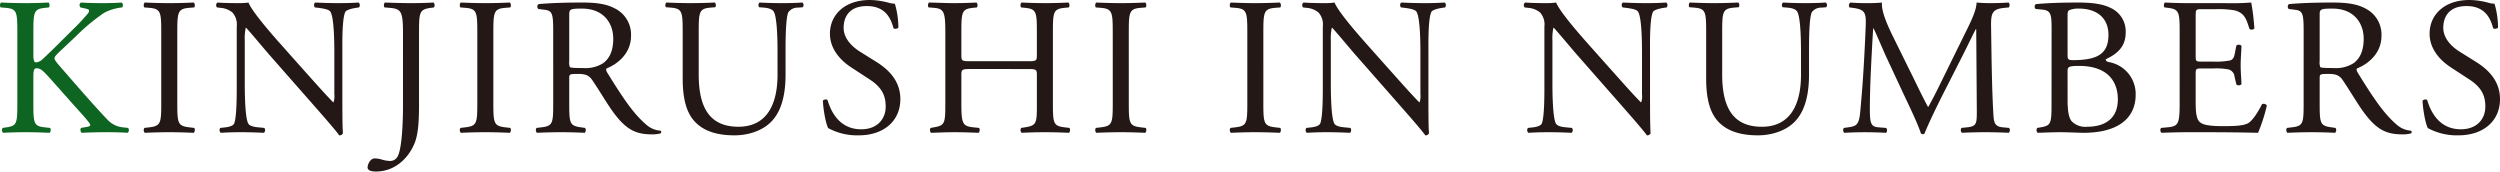 <svg xmlns="http://www.w3.org/2000/svg" width="677.471" height="46.481" viewBox="0 0 677.471 46.481">
  <g id="head_text" transform="translate(5034.913 10257.828)">
    <path id="パス_33244" data-name="パス 33244" d="M6.784-8.056c0,5.618-.106,6.36-3.233,6.731l-1.325.159A1.029,1.029,0,0,0,2.332.159C4.982.053,6.784,0,9.01,0c2.12,0,3.922.053,6.572.159.318-.159.424-1.113.106-1.325l-1.325-.159C11.236-1.7,11.13-2.438,11.13-8.056V-26.924c0-5.618.106-6.519,3.233-6.784l1.325-.106c.318-.212.212-1.166-.106-1.325-2.65.106-4.452.159-6.572.159-2.226,0-4.028-.053-6.678-.159-.318.159-.424,1.113-.106,1.325l1.325.106c3.127.265,3.233,1.166,3.233,6.784ZM55.862-21.677c0-2.438-.106-9.01.795-10.918.212-.424,1.272-.848,2.968-1.113l.742-.106a.931.931,0,0,0-.106-1.325c-1.8.106-3.18.159-5.459.159-2.014,0-3.816-.053-6.254-.159-.424.159-.477,1.007-.106,1.325l.9.106c2.12.265,2.968.583,3.286,1.06,1.007,1.59,1.06,8.48,1.06,10.971v11.342a5.345,5.345,0,0,1-.212,2.226h-.106c-2.491-2.544-5.088-5.512-8.745-9.593l-5.141-5.777c-1.749-1.961-8-8.957-9.063-11.66a17.119,17.119,0,0,1-2.438.159c-.954,0-3.763,0-5.989-.159a.927.927,0,0,0-.106,1.325l.9.106a5.749,5.749,0,0,1,3.286,1.272,4.861,4.861,0,0,1,1.166,3.816V-13.3c0,2.544.053,9.01-.689,10.918-.265.583-1.113.9-2.332,1.06l-1.431.159A.982.982,0,0,0,22.9.159C24.751.053,26.182,0,28.408,0c1.961,0,3.816.053,6.2.159a.971.971,0,0,0,.106-1.325l-1.643-.159c-1.325-.106-2.385-.424-2.7-1.007-.9-1.59-.954-8.48-.954-10.971V-24.857A13.467,13.467,0,0,1,29.68-28.3h.106c1.113,1.166,4.717,5.512,6.148,7.155L48.23-7.155c4.611,5.247,6.148,7.1,6.784,8A.955.955,0,0,0,56.021.265c-.159-1.378-.159-7.685-.159-9.275ZM72.292-6.89c0,2.862-.159,10.812-1.378,13.3a2.261,2.261,0,0,1-2.12,1.378,8.156,8.156,0,0,1-2.226-.371A6.583,6.583,0,0,0,64.607,7.1C63.494,7.1,62.7,8.639,62.7,9.54c0,1.06,1.643,1.113,2.279,1.113,4.929,0,8.692-3.392,10.441-7.632C76.426.583,76.638-3.074,76.638-7.261V-26.924c0-5.618.106-6.36,3.233-6.784l.795-.106c.318-.212.212-1.166-.106-1.325-2.12.106-3.922.159-6.042.159-2.226,0-4.028-.053-7.1-.159-.318.159-.424,1.113-.106,1.325l1.325.106c3.127.265,3.657.9,3.657,6.784Zm20.14-1.166c0,5.618-.106,6.36-3.233,6.731l-1.325.159A1.029,1.029,0,0,0,87.98.159C90.63.053,92.432,0,94.658,0c2.12,0,3.922.053,6.572.159.318-.159.424-1.113.106-1.325l-1.325-.159c-3.127-.371-3.233-1.113-3.233-6.731V-26.924c0-5.618.106-6.519,3.233-6.784l1.325-.106c.318-.212.212-1.166-.106-1.325-2.65.106-4.452.159-6.572.159-2.226,0-4.028-.053-6.678-.159-.318.159-.424,1.113-.106,1.325l1.325.106c3.127.265,3.233,1.166,3.233,6.784ZM113-7.95c0,5.565-.106,6.254-3.18,6.625l-1.325.159A1.021,1.021,0,0,0,108.6.159C111.088.053,113,0,115.222,0c2.12,0,3.922.053,6.307.159a1.037,1.037,0,0,0,.106-1.325l-1.113-.159c-3.074-.424-3.18-1.06-3.18-6.625v-6.678c0-1.113.106-1.166,2.491-1.166,2.12,0,2.968.53,3.763,1.7,1.643,2.385,3.816,6.042,5.194,8C132.553-.742,135.256.583,139.761.583a8.25,8.25,0,0,0,2.332-.265.444.444,0,0,0-.053-.742,6.343,6.343,0,0,1-3.657-1.484c-3.6-3.021-6.413-7.261-10.653-14.1-.265-.424-.53-.954-.265-1.272,2.65-1.06,6.625-3.816,6.625-8.851a7.9,7.9,0,0,0-4.4-7.42c-2.438-1.325-5.565-1.59-8.851-1.59-5.194,0-8.851.159-11.819.424a.885.885,0,0,0-.053,1.325l1.7.212c2.173.265,2.332,1.166,2.332,6.2Zm4.346-23.85c0-1.484.159-1.7,3.445-1.7,5.883,0,8.48,3.975,8.48,8.162,0,3.6-1.219,5.459-2.65,6.572a8.88,8.88,0,0,1-5.459,1.378c-2.7,0-3.5-.106-3.657-.265a4.173,4.173,0,0,1-.159-1.749Zm56.445,16.218c0,8.056-2.915,14.1-10.6,14.1-8.109,0-10.759-5.618-10.759-14.151V-27.083c0-5.512.106-6.413,3.18-6.678l1.272-.106c.318-.212.212-1.113-.106-1.272-2.6.106-4.346.159-6.519.159-2.12,0-3.922-.053-6.572-.159-.318.159-.424,1.06-.106,1.272l1.325.106c3.074.265,3.18,1.166,3.18,6.678v12.508c0,6.307,1.325,10.176,4.134,12.508,2.6,2.226,6.254,2.915,9.911,2.915,3.922,0,7.844-1.378,10.123-3.869,2.968-3.18,3.71-8.056,3.71-12.667v-5.989c0-2.968,0-9.063.742-10.812a3.1,3.1,0,0,1,2.65-1.272l1.272-.106a.915.915,0,0,0-.106-1.272c-1.908.106-3.339.159-5.565.159-2.067,0-4.028-.053-6.042-.159a.958.958,0,0,0-.106,1.272l1.325.106c1.325.106,2.279.477,2.65,1.113.9,1.59,1.007,7.685,1.007,10.971Zm33.284,6.625c0-5.035-3.286-8.109-6.625-10.176l-4.24-2.65C194.245-23,191.7-25.228,191.7-28.3c0-2.438,1.113-5.883,6.307-5.883,5.088,0,6.519,3.445,7.208,5.989.265.318,1.113.159,1.325-.159a23.183,23.183,0,0,0-.954-6.466,7.123,7.123,0,0,1-1.855-.318,20.487,20.487,0,0,0-4.929-.689c-6.89,0-10.812,4.081-10.812,9.116,0,4.346,3.074,7.367,5.724,9.116l5.035,3.286c3.869,2.491,4.346,5.088,4.346,7.42,0,3.18-2.173,6.095-6.625,6.095-6.148,0-8.321-5.194-9.116-7.9-.212-.318-1.007-.212-1.272.159.106,2.491.795,6.254,1.431,7.42A16.542,16.542,0,0,0,195.782.848C202.672.848,207.071-3.127,207.071-8.957Zm34.344-8.162c2.544,0,2.65.106,2.65,1.7V-7.95c0,5.565,0,6.1-3.233,6.625l-1.007.159a1.029,1.029,0,0,0,.106,1.325C242.263.053,244.171,0,246.344,0c2.067,0,3.869.053,6.413.159.318-.159.424-1.113.106-1.325l-1.272-.159c-3.074-.371-3.18-1.06-3.18-6.625V-27.03c0-5.565.106-6.36,3.18-6.678l1.113-.106c.318-.212.212-1.166-.106-1.325-2.385.106-4.187.159-6.254.159-2.173,0-3.975-.053-6.413-.159-.318.159-.424,1.113-.106,1.325l1.007.106c3.127.318,3.233,1.113,3.233,6.678v6.095c0,1.643-.106,1.7-2.65,1.7H226.257c-2.544,0-2.65-.053-2.65-1.7V-27.03c0-5.565.106-6.36,3.18-6.678l1.007-.106c.318-.212.212-1.166-.106-1.325-2.279.106-4.081.159-6.148.159-2.279,0-4.081-.106-6.678-.159-.318.159-.424,1.113-.106,1.325l1.378.106c2.756.212,3.127,1.113,3.127,6.678V-7.95c0,5.565-.106,6.1-3.074,6.625l-.9.159a1.029,1.029,0,0,0,.106,1.325C217.459.106,219.261,0,221.54,0c2.067,0,3.869.053,6.731.159.318-.159.424-1.113.106-1.325l-1.537-.159c-2.968-.318-3.233-1.06-3.233-6.625v-7.473c0-1.59.106-1.7,2.65-1.7Zm23.214,9.063c0,5.618-.106,6.36-3.233,6.731l-1.325.159a1.029,1.029,0,0,0,.106,1.325C262.827.053,264.629,0,266.855,0c2.12,0,3.922.053,6.572.159.318-.159.424-1.113.106-1.325l-1.325-.159c-3.127-.371-3.233-1.113-3.233-6.731V-26.924c0-5.618.106-6.519,3.233-6.784l1.325-.106c.318-.212.212-1.166-.106-1.325-2.65.106-4.452.159-6.572.159-2.226,0-4.028-.053-6.678-.159-.318.159-.424,1.113-.106,1.325l1.325.106c3.127.265,3.233,1.166,3.233,6.784Zm36.464,0c0,5.618-.106,6.36-3.233,6.731l-1.325.159a1.029,1.029,0,0,0,.106,1.325C299.291.053,301.093,0,303.319,0c2.12,0,3.922.053,6.572.159.318-.159.424-1.113.106-1.325l-1.325-.159c-3.127-.371-3.233-1.113-3.233-6.731V-26.924c0-5.618.106-6.519,3.233-6.784L310-33.814c.318-.212.212-1.166-.106-1.325-2.65.106-4.452.159-6.572.159-2.226,0-4.028-.053-6.678-.159-.318.159-.424,1.113-.106,1.325l1.325.106c3.127.265,3.233,1.166,3.233,6.784Zm49.078-13.621c0-2.438-.106-9.01.795-10.918.212-.424,1.272-.848,2.968-1.113l.742-.106a.931.931,0,0,0-.106-1.325c-1.8.106-3.18.159-5.459.159-2.014,0-3.816-.053-6.254-.159-.424.159-.477,1.007-.106,1.325l.9.106c2.12.265,2.968.583,3.286,1.06,1.007,1.59,1.06,8.48,1.06,10.971v11.342a5.345,5.345,0,0,1-.212,2.226h-.106c-2.491-2.544-5.088-5.512-8.745-9.593l-5.141-5.777c-1.749-1.961-8-8.957-9.063-11.66a17.119,17.119,0,0,1-2.438.159c-.954,0-3.763,0-5.989-.159a.927.927,0,0,0-.106,1.325l.9.106a5.749,5.749,0,0,1,3.286,1.272,4.861,4.861,0,0,1,1.166,3.816V-13.3c0,2.544.053,9.01-.689,10.918-.265.583-1.113.9-2.332,1.06l-1.431.159A.982.982,0,0,0,317.2.159C319.06.053,320.491,0,322.717,0c1.961,0,3.816.053,6.2.159a.971.971,0,0,0,.106-1.325l-1.643-.159c-1.325-.106-2.385-.424-2.7-1.007-.9-1.59-.954-8.48-.954-10.971V-24.857a13.467,13.467,0,0,1,.265-3.445h.106c1.113,1.166,4.717,5.512,6.148,7.155l12.3,13.992c4.611,5.247,6.148,7.1,6.784,8A.955.955,0,0,0,350.33.265c-.159-1.378-.159-7.685-.159-9.275Zm60.049,0c0-2.438-.106-9.01.795-10.918.212-.424,1.272-.848,2.968-1.113l.742-.106a.931.931,0,0,0-.106-1.325c-1.8.106-3.18.159-5.459.159-2.014,0-3.816-.053-6.254-.159-.424.159-.477,1.007-.106,1.325l.9.106c2.12.265,2.968.583,3.286,1.06,1.007,1.59,1.06,8.48,1.06,10.971v11.342a5.345,5.345,0,0,1-.212,2.226h-.106c-2.491-2.544-5.088-5.512-8.745-9.593l-5.141-5.777c-1.749-1.961-8-8.957-9.063-11.66a17.119,17.119,0,0,1-2.438.159c-.954,0-3.763,0-5.989-.159a.927.927,0,0,0-.106,1.325l.9.106a5.749,5.749,0,0,1,3.286,1.272A4.861,4.861,0,0,1,381.6-28.62V-13.3c0,2.544.053,9.01-.689,10.918-.265.583-1.113.9-2.332,1.06l-1.431.159a.982.982,0,0,0,.106,1.325C379.109.053,380.54,0,382.766,0c1.961,0,3.816.053,6.2.159a.971.971,0,0,0,.106-1.325l-1.643-.159c-1.325-.106-2.385-.424-2.7-1.007-.9-1.59-.954-8.48-.954-10.971V-24.857a13.467,13.467,0,0,1,.265-3.445h.106c1.113,1.166,4.717,5.512,6.148,7.155l12.3,13.992c4.611,5.247,6.148,7.1,6.784,8a.955.955,0,0,0,1.007-.583c-.159-1.378-.159-7.685-.159-9.275Zm40.916,6.1c0,8.056-2.915,14.1-10.6,14.1-8.109,0-10.759-5.618-10.759-14.151V-27.083c0-5.512.106-6.413,3.18-6.678l1.272-.106c.318-.212.212-1.113-.106-1.272-2.6.106-4.346.159-6.519.159-2.12,0-3.922-.053-6.572-.159-.318.159-.424,1.06-.106,1.272l1.325.106c3.074.265,3.18,1.166,3.18,6.678v12.508c0,6.307,1.325,10.176,4.134,12.508,2.6,2.226,6.254,2.915,9.911,2.915C443.4.848,447.32-.53,449.6-3.021c2.968-3.18,3.71-8.056,3.71-12.667v-5.989c0-2.968,0-9.063.742-10.812a3.1,3.1,0,0,1,2.65-1.272l1.272-.106a.915.915,0,0,0-.106-1.272c-1.908.106-3.339.159-5.565.159-2.067,0-4.028-.053-6.042-.159a.958.958,0,0,0-.106,1.272l1.325.106c1.325.106,2.279.477,2.65,1.113.9,1.59,1.007,7.685,1.007,10.971Zm24.7-10.812c-1.643-3.392-2.968-6.678-2.756-8.745-1.749.159-3.18.159-4.4.159-1.325,0-2.6-.053-4.187-.159a.992.992,0,0,0-.212,1.325l.848.106c3.233.424,3.657,1.219,3.551,4.558-.106,2.915-.318,7.42-.583,11.819-.318,5.247-.583,8.162-.9,11.66-.318,3.71-1.06,4.028-3.286,4.346l-1.166.159a1.047,1.047,0,0,0,.106,1.325c1.8-.106,3.71-.159,5.406-.159,2.014,0,4.081.053,5.883.159.371-.159.424-1.007.053-1.325l-2.014-.159c-2.067-.159-2.385-1.007-2.385-4.929,0-4.5.212-9.222.371-12.455.159-3.074.318-6.148.53-9.434h.106c1.166,2.438,2.279,5.194,3.392,7.632l4.77,10.229c1.219,2.6,3.763,7.791,4.664,10.6A.647.647,0,0,0,484.1.53a.615.615,0,0,0,.53-.212c.954-2.438,3.339-7.42,5.724-12.084l4.717-9.275c1.06-2.067,3.074-6.307,3.445-6.89h.106l.159,22.1c0,3.392,0,4.24-2.6,4.5l-1.537.159a.982.982,0,0,0,.106,1.325C496.928.053,499.313,0,501.168,0c1.908,0,4.081.053,6.254.159a.977.977,0,0,0,.106-1.325l-1.7-.159c-2.491-.212-2.438-1.643-2.6-4.293-.424-7.632-.477-17.437-.583-23.055-.053-3.71.371-4.717,3.71-5.035l1.113-.106a1.115,1.115,0,0,0-.053-1.325c-1.643.106-3.392.159-4.717.159-1.06,0-2.173,0-3.975-.159-.106,2.438-1.643,5.353-4.028,10.176L489.72-14.84c-1.325,2.7-2.65,5.459-4.081,7.95h-.106c-1.272-2.332-2.438-4.77-3.657-7.261ZM519.029-7.95c0,5.565-.106,6.148-2.915,6.625l-.954.159a1.029,1.029,0,0,0,.106,1.325c1.961-.053,3.763-.159,6.1-.159,2.226,0,4.823.159,6.36.159,9.54,0,14.1-4.134,14.1-10.282a8.769,8.769,0,0,0-7.1-8.851c-.583-.106-1.007-.265-1.007-.795,3.18-1.484,5.406-3.445,5.406-7.261a6.958,6.958,0,0,0-4.028-6.625c-2.385-1.219-5.565-1.484-8.9-1.484-4.929,0-8.533.159-11.4.424a.847.847,0,0,0-.053,1.325l1.7.159c2.385.212,2.6,1.219,2.6,5.141Zm4.346-8.639c0-1.06.212-1.378,3.074-1.378C534.876-17.967,537-13.091,537-8.9c0,5.3-3.6,7.42-8.321,7.42a5.145,5.145,0,0,1-4.187-1.484c-1.007-1.166-1.113-3.869-1.113-5.777Zm0-15.211c0-.954.212-1.219.742-1.378a6.523,6.523,0,0,1,2.438-.318c4.028,0,7.9,1.961,7.9,7.155,0,4.982-2.915,6.572-8.321,6.784-2.7.106-2.756,0-2.756-1.484ZM553.744-7.95c0,5.565-.265,6.36-3.286,6.625l-1.749.159a1.029,1.029,0,0,0,.106,1.325C551.942.053,553.744,0,556.023,0h4.77c4.717,0,9.434.053,14.2.159a46.181,46.181,0,0,0,2.385-7.367.975.975,0,0,0-1.325-.371c-1.378,2.756-2.809,4.611-3.763,5.141-1.166.583-2.7.795-6.784.795-4.664,0-5.777-.583-6.413-1.219-.848-.9-1.007-2.7-1.007-5.512v-7.473c0-1.378.159-1.431,1.749-1.431h3.074a17.728,17.728,0,0,1,4.081.265A2.266,2.266,0,0,1,568.637-15l.477,2.067a1.047,1.047,0,0,0,1.378-.053c0-1.166-.212-3.18-.212-5.088,0-2.014.212-4.081.212-5.353a1.047,1.047,0,0,0-1.378-.053l-.424,2.173c-.265,1.325-.636,1.643-1.272,1.855a19.659,19.659,0,0,1-4.505.318h-3.074c-1.59,0-1.749,0-1.749-1.484v-10.6c0-2.014,0-2.12,1.59-2.12H563.5a25.3,25.3,0,0,1,5.141.318c2.756.689,3.233,2.544,4.028,5.035a1.042,1.042,0,0,0,1.325-.106,59.549,59.549,0,0,0-.848-7.049,71.139,71.139,0,0,1-7.155.159h-9.964c-2.173,0-3.975-.053-6.254-.159-.318.159-.424,1.113-.106,1.325l.848.106c3.127.371,3.233,1.166,3.233,6.678Zm33.6,0c0,5.565-.106,6.254-3.18,6.625l-1.325.159a1.021,1.021,0,0,0,.106,1.325c2.491-.106,4.4-.159,6.625-.159,2.12,0,3.922.053,6.307.159a1.036,1.036,0,0,0,.106-1.325l-1.113-.159c-3.074-.424-3.18-1.06-3.18-6.625v-6.678c0-1.113.106-1.166,2.491-1.166,2.12,0,2.968.53,3.763,1.7,1.643,2.385,3.816,6.042,5.194,8C606.9-.742,609.606.583,614.111.583a8.249,8.249,0,0,0,2.332-.265.444.444,0,0,0-.053-.742,6.343,6.343,0,0,1-3.657-1.484c-3.6-3.021-6.413-7.261-10.653-14.1-.265-.424-.53-.954-.265-1.272,2.65-1.06,6.625-3.816,6.625-8.851a7.9,7.9,0,0,0-4.4-7.42c-2.438-1.325-5.565-1.59-8.851-1.59-5.194,0-8.851.159-11.819.424a.885.885,0,0,0-.053,1.325l1.7.212c2.173.265,2.332,1.166,2.332,6.2Zm4.346-23.85c0-1.484.159-1.7,3.445-1.7,5.883,0,8.48,3.975,8.48,8.162,0,3.6-1.219,5.459-2.65,6.572a8.88,8.88,0,0,1-5.459,1.378c-2.7,0-3.5-.106-3.657-.265a4.173,4.173,0,0,1-.159-1.749ZM640.558-8.957c0-5.035-3.286-8.109-6.625-10.176l-4.24-2.65c-1.961-1.219-4.505-3.445-4.505-6.519,0-2.438,1.113-5.883,6.307-5.883,5.088,0,6.519,3.445,7.208,5.989.265.318,1.113.159,1.325-.159a23.183,23.183,0,0,0-.954-6.466,7.122,7.122,0,0,1-1.855-.318,20.487,20.487,0,0,0-4.929-.689c-6.89,0-10.812,4.081-10.812,9.116,0,4.346,3.074,7.367,5.724,9.116l5.035,3.286c3.869,2.491,4.346,5.088,4.346,7.42,0,3.18-2.173,6.095-6.625,6.095-6.148,0-8.321-5.194-9.116-7.9-.212-.318-1.007-.212-1.272.159.106,2.491.8,6.254,1.431,7.42A16.542,16.542,0,0,0,629.269.848C636.159.848,640.558-3.127,640.558-8.957Z" transform="translate(-4998 -10222)" fill="#231815"/>
    <path id="パス_33245" data-name="パス 33245" d="M6.784-7.95c0,5.565-.106,6.2-2.915,6.625l-1.06.159A1.021,1.021,0,0,0,2.915.159C5.088.053,6.89,0,9.063,0c2.067,0,3.869.053,6.466.159.318-.159.424-1.113.106-1.325L14.2-1.325c-2.968-.318-3.074-1.06-3.074-6.625v-6.837c0-1.855.106-2.544.9-2.544,1.272,0,2.12,1.06,5.141,4.452l4.24,4.77c2.014,2.279,3.392,3.71,4.4,4.982.371.477.742.9.742,1.219,0,.265-.53.424-1.272.53l-1.219.212c-.318.318-.159,1.219.212,1.325C26.712.053,28.567,0,30.74,0c2.491,0,4.558.053,5.936.159a.927.927,0,0,0,.106-1.325l-1.431-.159A6.607,6.607,0,0,1,31.111-3.5c-4.134-4.346-8.215-9.116-13.25-14.893-.689-.848-1.007-1.272-1.007-1.643,0-.424.477-.9,1.219-1.643l4.77-4.5a53.163,53.163,0,0,1,7.42-6.148,13.091,13.091,0,0,1,4.929-1.484.982.982,0,0,0-.106-1.325c-1.59.106-3.392.159-5.247.159s-3.975-.053-5.83-.159a.885.885,0,0,0-.106,1.325l1.431.318c.689.159.9.318.9.53a1.565,1.565,0,0,1-.371.848,59.834,59.834,0,0,1-4.134,4.4l-5.724,5.671c-.583.53-1.961,1.908-2.7,2.544a3.023,3.023,0,0,1-1.484.583c-.583,0-.689-1.007-.689-2.014V-27.03c0-5.565.106-6.36,3.18-6.678l1.007-.106c.318-.212.212-1.166-.106-1.325-2.279.106-4.081.159-6.148.159-2.385,0-4.081-.053-6.678-.159-.318.159-.424,1.113-.106,1.325l1.325.106c3.074.265,3.18,1.113,3.18,6.678Z" transform="translate(-5037 -10222)" fill="#0d6521"/>
  </g>
</svg>
